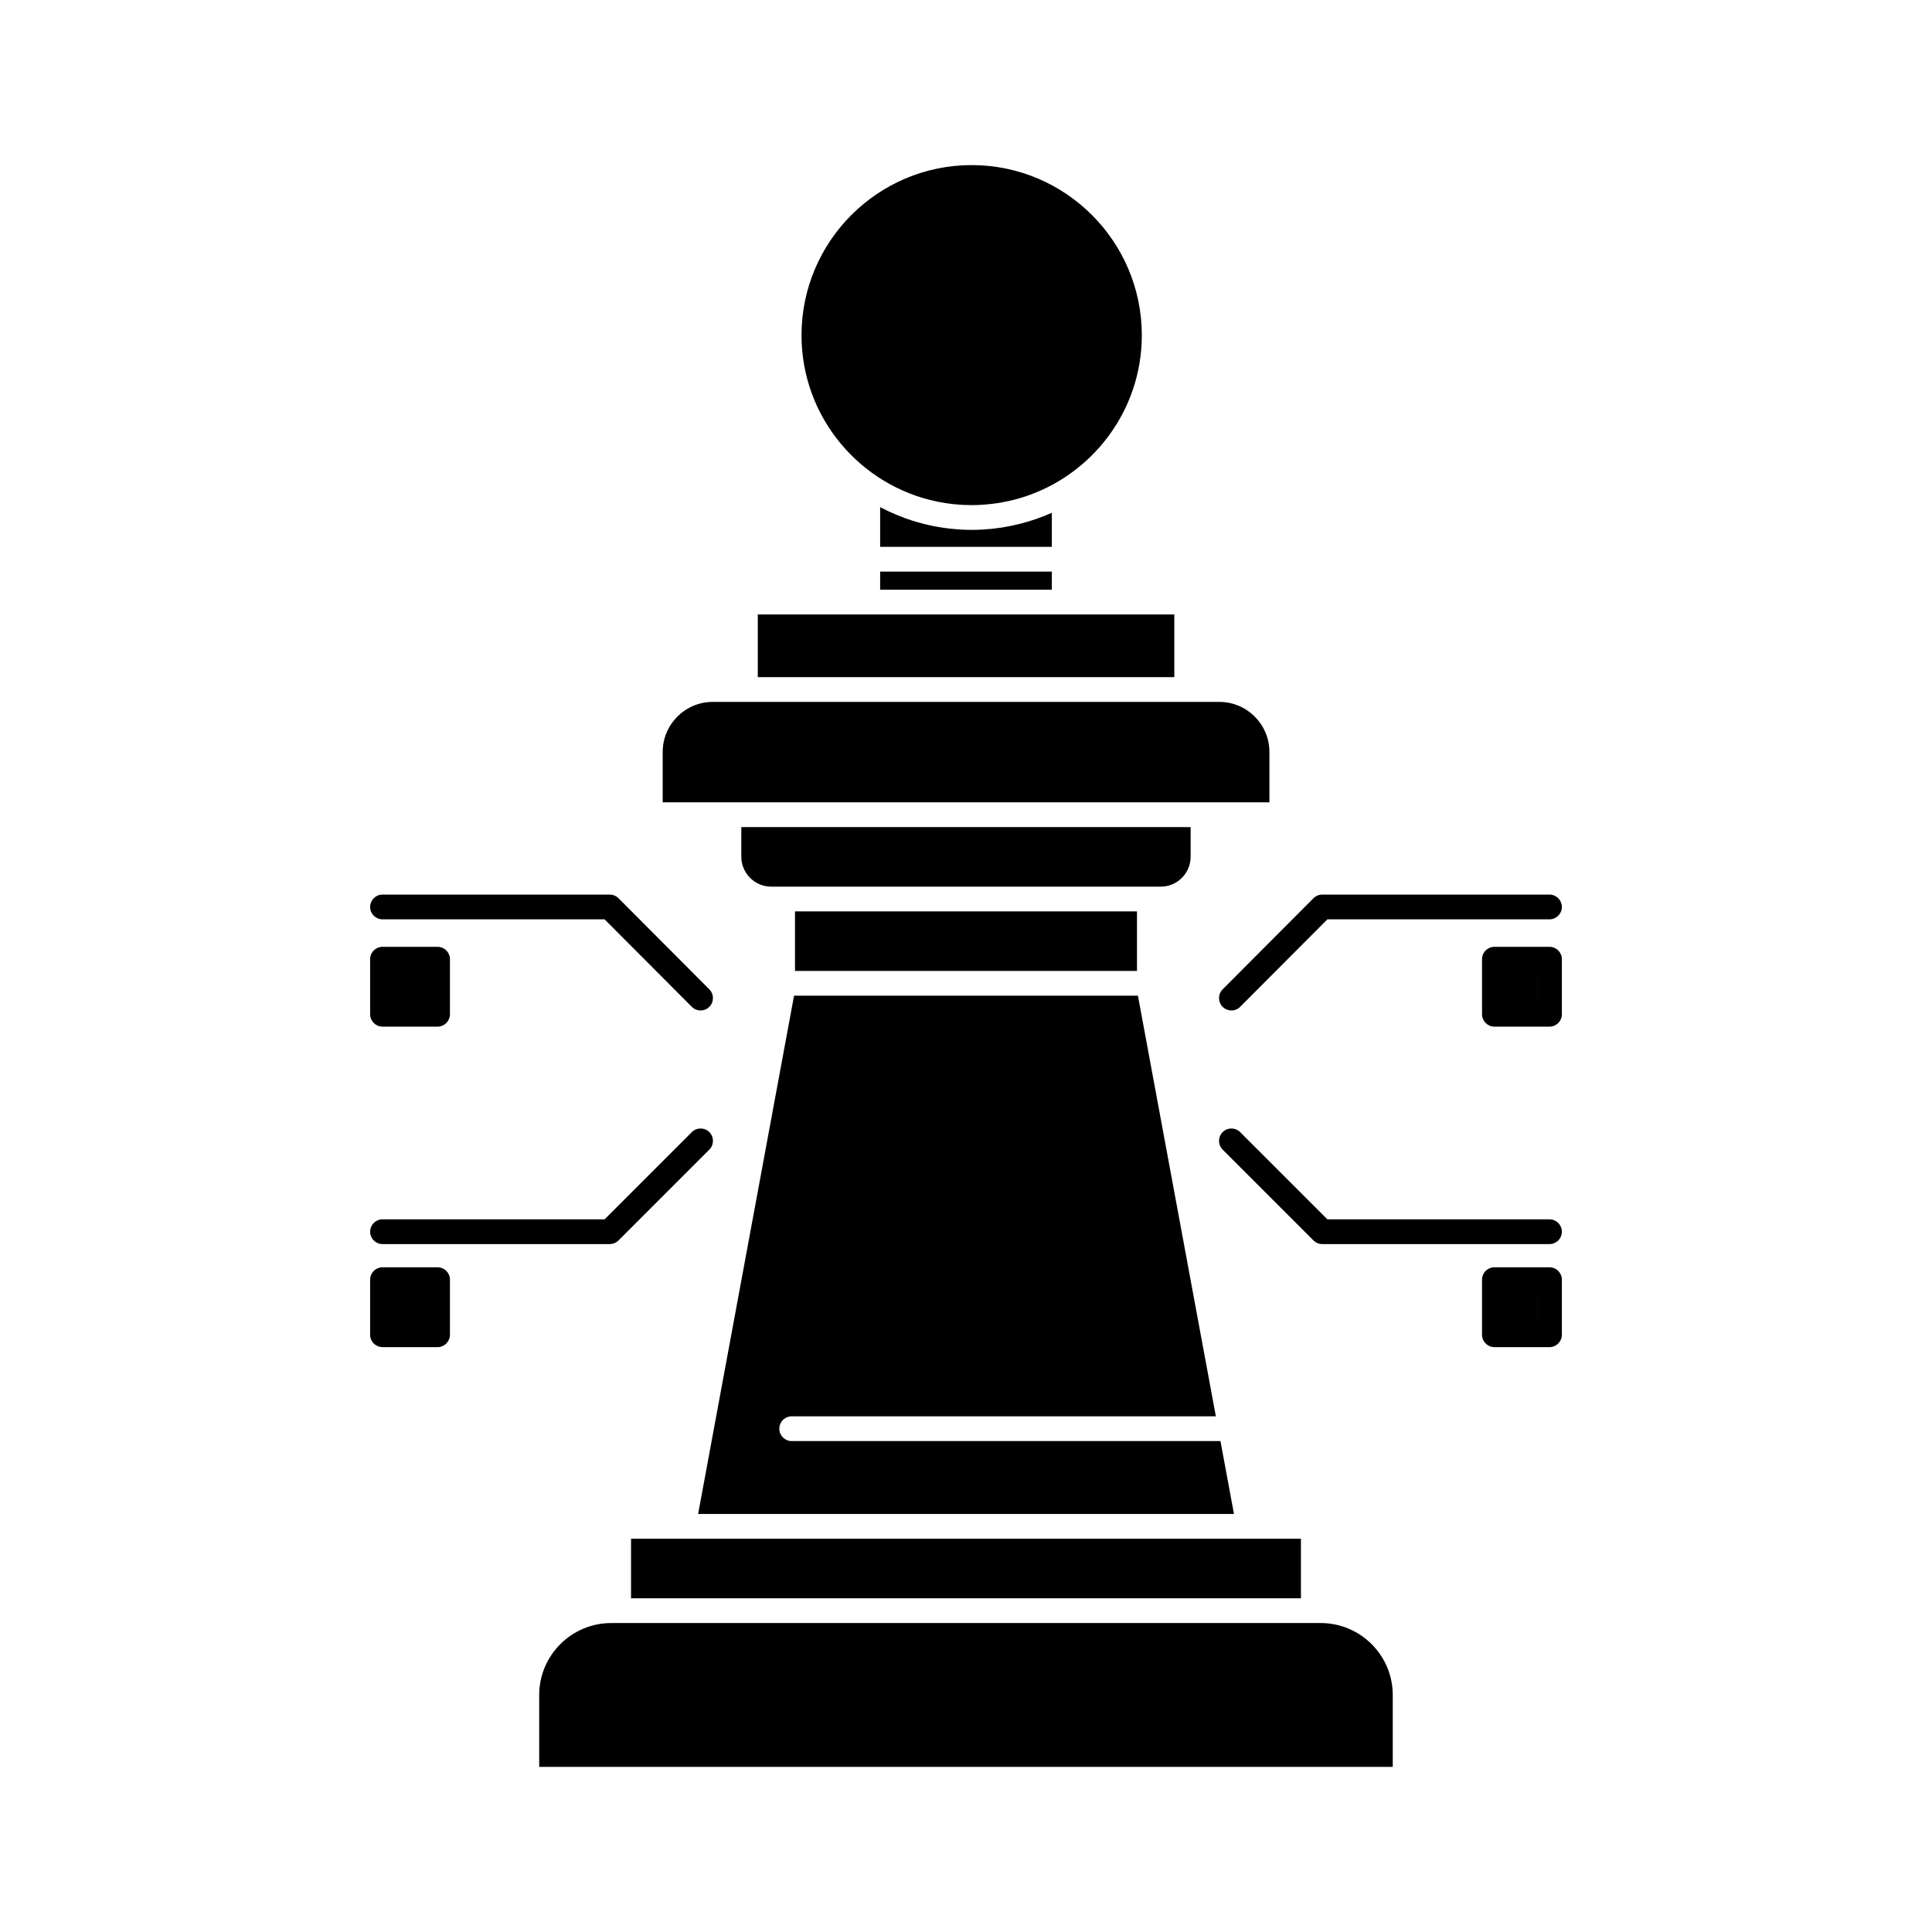 <?xml version="1.0" ?>
<!DOCTYPE svg  PUBLIC '-//W3C//DTD SVG 1.1//EN'  'http://www.w3.org/Graphics/SVG/1.1/DTD/svg11.dtd'>
<!-- Скачано с сайта svg4.ru / Downloaded from svg4.ru -->
<svg fill="#000000" width="800px" height="800px" viewBox="0 0 512 512" version="1.1" xml:space="preserve" xmlns="http://www.w3.org/2000/svg" xmlns:xlink="http://www.w3.org/1999/xlink">
<g id="A_-_132_x2C__Chess_x2C__laptop_x2C__strategy_x2C__game">
<g>
<path d="M318.809,212.625h17.598V199.28c0-7.317-5.953-13.27-13.271-13.27h-9.702H198.592h-9.702    c-7.316,0-13.27,5.953-13.27,13.27v13.344h17.556H318.809z"/>
<path d="M209.807,375.345h112.408c-6.812-36.723-13.304-71.748-20.651-111.476h-91.134c-4.353,23.535-8.405,45.418-12.397,66.981    c-4.309,23.273-8.55,46.172-13.024,70.372h142.008c-1.211-6.525-2.402-12.949-3.584-19.318H209.807c-1.811,0-3.28-1.469-3.28-3.28    S207.996,375.345,209.807,375.345z"/>
<path d="M307.635,234.968c4.354,0,7.895-3.558,7.895-7.931v-7.853H196.456v7.853c0,4.373,3.56,7.931,7.934,7.931h3.01h97.194    H307.635z"/>
<rect height="15.781" width="90.634" x="210.68" y="241.528"/>
<polygon points="311.203,162.84 282.024,162.84 229.968,162.84 200.823,162.84 200.823,179.451 311.203,179.451   "/>
<rect height="4.802" width="45.496" x="233.248" y="151.479"/>
<path d="M278.744,135.895c-2.672,1.197-5.446,2.153-8.285,2.881c-0.121,0.031-0.243,0.057-0.364,0.087    c-0.688,0.172-1.38,0.337-2.077,0.48c-0.294,0.062-0.592,0.109-0.887,0.165c-0.549,0.103-1.095,0.209-1.646,0.294    c-0.453,0.07-0.913,0.123-1.371,0.181c-0.412,0.053-0.823,0.115-1.238,0.158c-0.6,0.062-1.205,0.102-1.811,0.144    c-0.287,0.019-0.572,0.05-0.86,0.065c-0.897,0.047-1.8,0.071-2.707,0.071c-0.986,0-1.965-0.034-2.938-0.089    c-0.342-0.019-0.682-0.052-1.022-0.078c-0.624-0.047-1.245-0.101-1.863-0.17c-0.421-0.046-0.84-0.102-1.259-0.16    c-0.519-0.071-1.036-0.15-1.55-0.237c-0.471-0.08-0.942-0.16-1.409-0.252c-0.422-0.083-0.839-0.179-1.257-0.272    c-2.119-0.471-4.201-1.073-6.239-1.808c-0.082-0.029-0.166-0.056-0.247-0.086c-0.708-0.259-1.407-0.539-2.102-0.829    c-0.115-0.049-0.23-0.096-0.346-0.145c-1.36-0.579-2.706-1.197-4.017-1.894v10.519h45.496V135.895z"/>
<path d="M248.416,132.944c0.004,0.001,0.007,0.002,0.01,0.003c1.415,0.289,2.854,0.51,4.313,0.663    c0.146,0.016,0.294,0.027,0.44,0.042c0.551,0.052,1.104,0.093,1.66,0.126c0.187,0.01,0.373,0.023,0.561,0.031    c0.696,0.032,1.394,0.053,2.097,0.053c0.911,0,1.821-0.036,2.728-0.09c0.279-0.016,0.558-0.042,0.836-0.064    c0.633-0.049,1.266-0.112,1.896-0.188c0.317-0.039,0.634-0.076,0.948-0.121c0.617-0.087,1.231-0.194,1.844-0.306    c0.545-0.101,1.087-0.211,1.627-0.333c0.495-0.11,0.99-0.221,1.482-0.348c0.578-0.151,1.15-0.316,1.72-0.489    c0.173-0.052,0.347-0.105,0.519-0.159c18.238-5.771,31.496-22.827,31.496-42.919c0-24.865-20.23-45.094-45.095-45.094    c-24.86,0-45.086,20.229-45.086,45.094C212.411,110.563,227.894,128.737,248.416,132.944z"/>
<path d="M349.991,430.122h-1.952H163.954h-1.959c-10.532,0-19.101,8.553-19.101,19.065v19.061h226.198v-19.061    C369.092,438.675,360.523,430.122,349.991,430.122z"/>
<polygon points="167.234,407.782 167.234,423.563 344.759,423.563 344.759,407.782 330.979,407.782 330.961,407.782     181.066,407.782   "/>
<path d="M324.02,266.824c0.641,0.638,1.479,0.957,2.316,0.957c0.842,0,1.682-0.322,2.322-0.965l23.112-23.183h58.861    c1.812,0,3.28-1.468,3.28-3.28c0-1.811-1.469-3.28-3.28-3.28h-60.224c-0.871,0-1.707,0.347-2.322,0.964l-24.073,24.147    C322.734,263.469,322.736,265.545,324.02,266.824z"/>
<path d="M410.632,323.135h-58.865l-23.111-23.112c-1.281-1.28-3.358-1.28-4.64,0c-1.28,1.281-1.28,3.357,0,4.639l24.074,24.073    c0.615,0.615,1.449,0.96,2.318,0.96h60.224c1.812,0,3.28-1.469,3.28-3.279C413.912,324.604,412.443,323.135,410.632,323.135z"/>
<path d="M101.368,243.634h58.854l23.112,23.183c0.641,0.643,1.481,0.965,2.322,0.965c0.838,0,1.676-0.319,2.316-0.957    c1.282-1.279,1.286-3.355,0.006-4.639l-24.073-24.147c-0.616-0.618-1.451-0.964-2.322-0.964h-60.216    c-1.811,0-3.28,1.469-3.28,3.28C98.088,242.166,99.557,243.634,101.368,243.634z"/>
<path d="M101.368,329.694h60.216c0.869,0,1.704-0.345,2.319-0.96l24.074-24.073c1.28-1.281,1.28-3.357,0-4.639    c-1.281-1.28-3.358-1.28-4.639,0l-23.112,23.112h-58.857c-1.811,0-3.28,1.469-3.28,3.28    C98.088,328.226,99.557,329.694,101.368,329.694z"/>
<path d="M410.632,250.917h-14.599c-1.811,0-3.279,1.468-3.279,3.28v14.593c0,1.812,1.469,3.279,3.279,3.279h14.599    c1.812,0,3.28-1.468,3.28-3.279v-14.593C413.912,252.385,412.443,250.917,410.632,250.917z M407.352,265.51h-0.004v-8.033h0.004    V265.51z"/>
<path d="M410.632,335.848h-14.599c-1.811,0-3.279,1.468-3.279,3.279v14.595c0,1.811,1.469,3.279,3.279,3.279h14.599    c1.812,0,3.28-1.469,3.28-3.279v-14.595C413.912,337.315,412.443,335.848,410.632,335.848z M407.352,350.441h-0.004v-8.034h0.004    V350.441z"/>
<path d="M101.368,272.069h14.592c1.811,0,3.28-1.468,3.28-3.279v-14.593c0-1.812-1.469-3.28-3.28-3.28h-14.592    c-1.811,0-3.28,1.468-3.28,3.28v14.593C98.088,270.602,99.557,272.069,101.368,272.069z M112.68,257.477v8.033h-0.003v-8.033    H112.68z"/>
<path d="M115.96,335.848h-14.592c-1.811,0-3.28,1.468-3.28,3.279v14.595c0,1.811,1.469,3.279,3.28,3.279h14.592    c1.811,0,3.28-1.469,3.28-3.279v-14.595C119.24,337.315,117.771,335.848,115.96,335.848z M112.68,350.441h-0.003v-8.034h0.003    V350.441z"/>
</g>
</g>
<g id="Layer_1"/>
</svg>